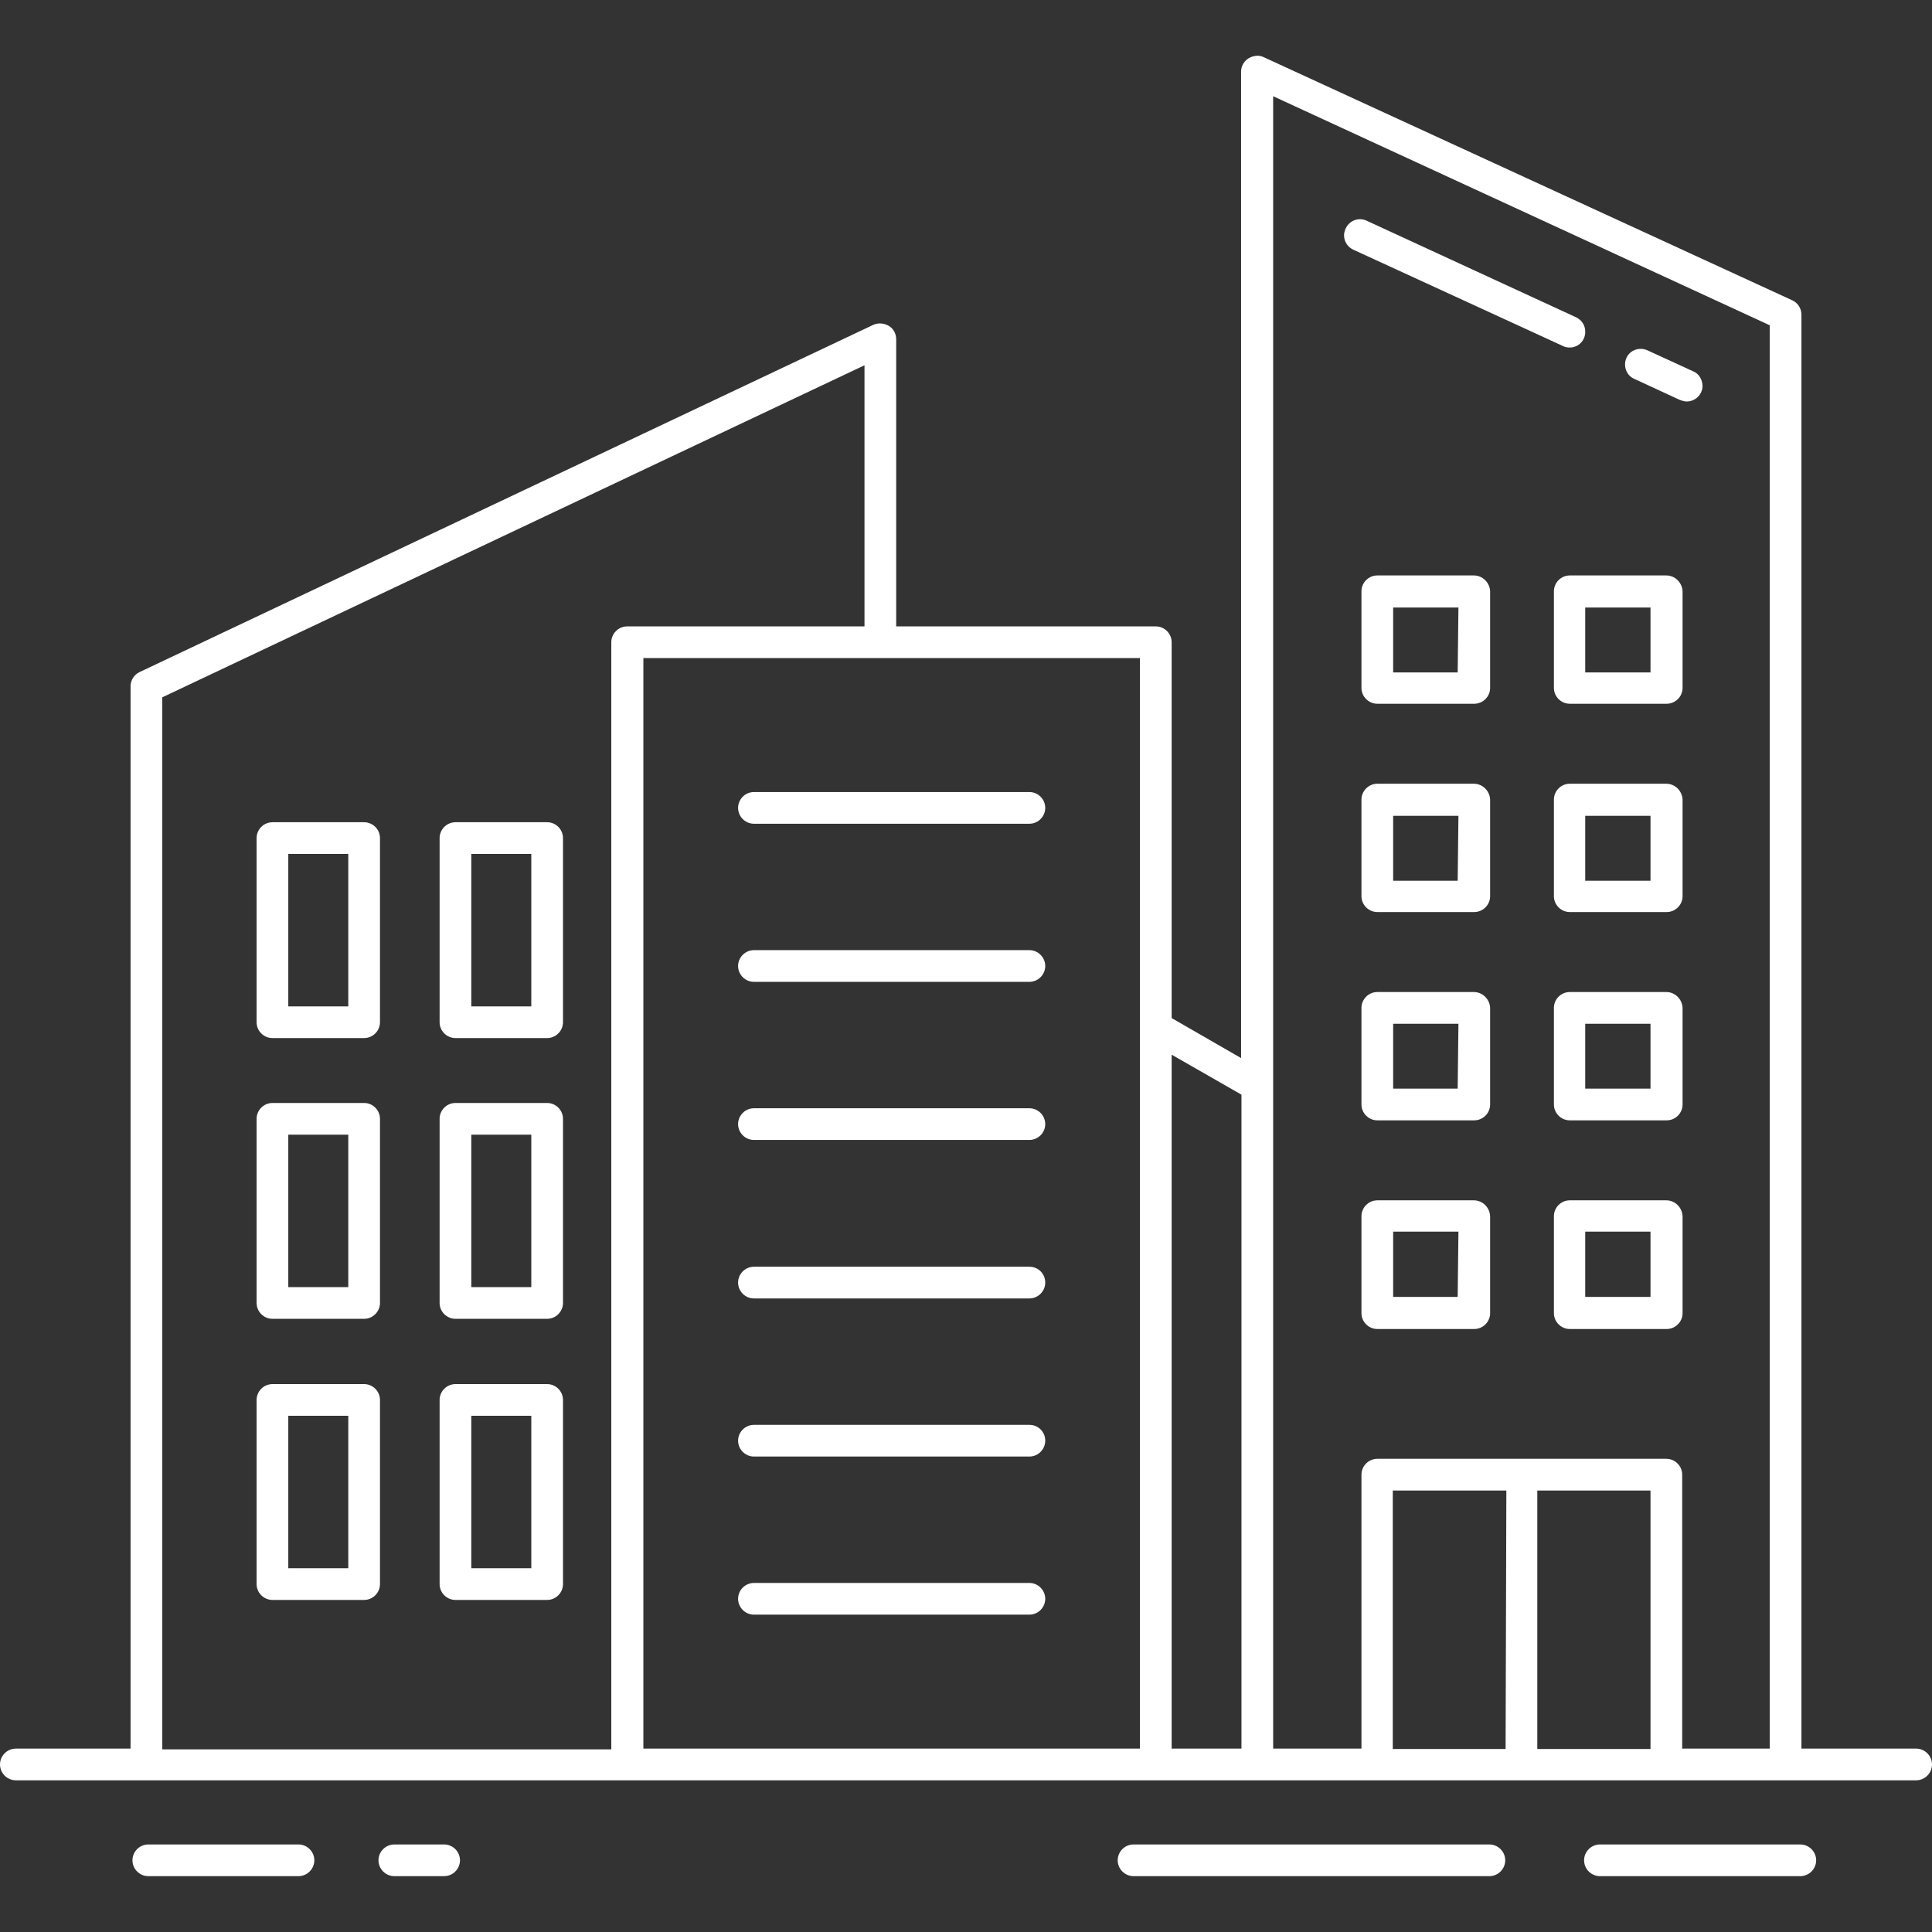 <svg xmlns="http://www.w3.org/2000/svg" xmlns:xlink="http://www.w3.org/1999/xlink" id="Capa_1" x="0px" y="0px" viewBox="0 0 512 512" style="enable-background:new 0 0 512 512;" xml:space="preserve">
<rect x="0" y="0" width="512" height="512" fill="#333333" stroke="none"/>
<style type="text/css">
	.st0{fill:#FFFFFF;}
</style>
<g>
	<g>
		<g>
			<path class="st0" d="M507.8,463.4h-30.4v-380c0-1.6-0.9-3.1-2.4-3.8L335,15.2c-1.3-0.7-2.9-0.5-4.2,0.3c-1.2,0.8-1.9,2.1-1.9,3.5     v261.4l-18.4-10.6v-99.6c0-2.3-1.9-4.2-4.2-4.2h-68.8V89.9c0-1.4-0.7-2.8-1.9-3.5c-1.3-0.8-2.9-0.9-4.2-0.3L37,178.1     c-1.5,0.7-2.4,2.2-2.4,3.8v281.5H4.2c-2.3,0-4.2,1.9-4.2,4.2c0,2.3,1.9,4.2,4.2,4.2h503.6c2.3,0,4.2-1.9,4.2-4.2     C512,465.3,510.1,463.4,507.8,463.4z M162,170.2v293.4H43V184.8l186.1-88V166h-62.9C163.9,166,162,167.9,162,170.2z M302.1,463.4     H170.5v-289h131.6V463.4z M329,463.4h-18.5V279.5l18.5,10.6V463.4z M399,463.5h-29.9V395h30.1L399,463.5z M437.4,463.5h-30V395     h30L437.4,463.5L437.4,463.5z M469,463.4h-23.2v-72.6c0-2.3-1.9-4.2-4.2-4.2H365c-2.3,0-4.2,1.9-4.2,4.2v72.6h-23.4V25.5     L469,86.2V463.4z"></path>
		</g>
	</g>
	<g>
		<g>
			<path class="st0" d="M477.1,488.8H424c-2.3,0-4.2,1.9-4.2,4.2c0,2.3,1.9,4.2,4.2,4.2h53.1c2.3,0,4.2-1.9,4.2-4.2     C481.3,490.7,479.4,488.8,477.1,488.8z"></path>
		</g>
	</g>
	<g>
		<g>
			<path class="st0" d="M79.1,488.8H39.3c-2.3,0-4.2,1.9-4.2,4.2c0,2.3,1.9,4.2,4.2,4.2h39.8c2.3,0,4.2-1.9,4.2-4.2     C83.3,490.7,81.4,488.8,79.1,488.8z"></path>
		</g>
	</g>
	<g>
		<g>
			<path class="st0" d="M117.7,488.8h-13.2c-2.3,0-4.2,1.9-4.2,4.2c0,2.3,1.9,4.2,4.2,4.2h13.2c2.3,0,4.2-1.9,4.2-4.2     C121.9,490.7,120,488.8,117.7,488.8z"></path>
		</g>
	</g>
	<g>
		<g>
			<path class="st0" d="M394.7,488.8h-94.3c-2.3,0-4.2,1.9-4.2,4.2c0,2.3,1.9,4.2,4.2,4.2h94.3c2.3,0,4.2-1.9,4.2-4.2     C398.9,490.7,397,488.8,394.7,488.8z"></path>
		</g>
	</g>
	<g>
		<g>
			<path class="st0" d="M390.6,152.5c-0.1,0-0.1,0-0.2,0H365c-2.3,0-4.2,1.9-4.2,4.2v25.6c0,2.3,1.9,4.2,4.2,4.2h25.7     c2.3,0,4.2-1.9,4.2-4.2v-25.6C394.8,154.4,392.9,152.5,390.6,152.5z M386.3,178.2h-17.1v-17.2h17.3L386.3,178.2z"></path>
		</g>
	</g>
	<g>
		<g>
			<path class="st0" d="M441.6,152.5H416c-2.3,0-4.2,1.9-4.2,4.2v25.6c0,2.3,1.9,4.2,4.2,4.2h25.7c2.3,0,4.2-1.9,4.2-4.2v-25.6     C445.8,154.4,443.9,152.5,441.6,152.5z M437.4,178.2h-17.3v-17.2h17.3V178.2z"></path>
		</g>
	</g>
	<g>
		<g>
			<path class="st0" d="M390.6,207.7c-0.1,0-0.1,0-0.2,0H365c-2.3,0-4.2,1.9-4.2,4.2v25.6c0,2.3,1.9,4.2,4.2,4.2h25.7     c2.3,0,4.2-1.9,4.2-4.2v-25.6C394.8,209.6,392.9,207.7,390.6,207.7z M386.3,233.4h-17.1v-17.2h17.3L386.3,233.4z"></path>
		</g>
	</g>
	<g>
		<g>
			<path class="st0" d="M441.6,207.7H416c-2.3,0-4.2,1.9-4.2,4.2v25.6c0,2.3,1.9,4.2,4.2,4.2h25.7c2.3,0,4.2-1.9,4.2-4.2v-25.6     C445.8,209.6,443.9,207.7,441.6,207.7z M437.4,233.4h-17.3v-17.2h17.3V233.4z"></path>
		</g>
	</g>
	<g>
		<g>
			<path class="st0" d="M390.6,262.9c-0.1,0-0.1,0-0.2,0H365c-2.3,0-4.2,1.9-4.2,4.2v25.6c0,2.3,1.9,4.2,4.2,4.2h25.7     c2.3,0,4.2-1.9,4.2-4.2v-25.6C394.8,264.8,392.9,262.9,390.6,262.9z M386.3,288.5h-17.1v-17.2h17.3L386.3,288.5z"></path>
		</g>
	</g>
	<g>
		<g>
			<path class="st0" d="M441.6,262.9H416c-2.3,0-4.2,1.9-4.2,4.2v25.6c0,2.3,1.9,4.2,4.2,4.2h25.7c2.3,0,4.2-1.9,4.2-4.2v-25.6     C445.8,264.8,443.9,262.9,441.6,262.9z M437.4,288.5h-17.3v-17.2h17.3V288.5z"></path>
		</g>
	</g>
	<g>
		<g>
			<path class="st0" d="M390.6,318.1c-0.1,0-0.1,0-0.2,0H365c-2.3,0-4.2,1.9-4.2,4.2v25.7c0,2.3,1.9,4.2,4.2,4.2h25.7     c2.3,0,4.2-1.9,4.2-4.2v-25.7C394.8,320,392.9,318.1,390.6,318.1z M386.3,343.7h-17.1v-17.3h17.3L386.3,343.7z"></path>
		</g>
	</g>
	<g>
		<g>
			<path class="st0" d="M441.6,318.1H416c-2.3,0-4.2,1.9-4.2,4.2v25.7c0,2.3,1.9,4.2,4.2,4.2h25.7c2.3,0,4.2-1.9,4.2-4.2v-25.7     C445.8,320,443.9,318.1,441.6,318.1z M437.4,343.7h-17.3v-17.3h17.3V343.7z"></path>
		</g>
	</g>
	<g>
		<g>
			<path class="st0" d="M96.5,292.3H72.2c-2.3,0-4.2,1.9-4.2,4.2v48.8c0,2.3,1.9,4.2,4.2,4.2h24.3c2.3,0,4.2-1.9,4.2-4.2v-48.8     C100.7,294.2,98.8,292.3,96.5,292.3z M92.3,341.1H76.4v-40.4h15.9V341.1z"></path>
		</g>
	</g>
	<g>
		<g>
			<path class="st0" d="M145,292.3h-24.3c-2.3,0-4.2,1.9-4.2,4.2v48.8c0,2.3,1.9,4.2,4.2,4.2H145c2.3,0,4.2-1.9,4.2-4.2v-48.8     C149.2,294.2,147.3,292.3,145,292.3z M140.8,341.1h-15.9v-40.4h15.9V341.1z"></path>
		</g>
	</g>
	<g>
		<g>
			<path class="st0" d="M96.5,366.8H72.2c-2.3,0-4.2,1.9-4.2,4.2v48.8c0,2.3,1.9,4.2,4.2,4.2h24.3c2.3,0,4.2-1.9,4.2-4.2V371     C100.7,368.7,98.8,366.8,96.5,366.8z M92.3,415.6H76.4v-40.4h15.9V415.6z"></path>
		</g>
	</g>
	<g>
		<g>
			<path class="st0" d="M145,366.8h-24.3c-2.3,0-4.2,1.9-4.2,4.2v48.8c0,2.3,1.9,4.2,4.2,4.2H145c2.3,0,4.2-1.9,4.2-4.2V371     C149.2,368.7,147.3,366.8,145,366.8z M140.8,415.6h-15.9v-40.4h15.9V415.6z"></path>
		</g>
	</g>
	<g>
		<g>
			<path class="st0" d="M96.5,217.9H72.2c-2.3,0-4.2,1.9-4.2,4.2v48.8c0,2.3,1.9,4.2,4.2,4.2h24.3c2.3,0,4.2-1.9,4.2-4.2v-48.8     C100.7,219.8,98.8,217.9,96.5,217.9z M92.3,266.7H76.4v-40.4h15.9V266.7z"></path>
		</g>
	</g>
	<g>
		<g>
			<path class="st0" d="M145,217.9h-24.3c-2.3,0-4.2,1.9-4.2,4.2v48.8c0,2.3,1.9,4.2,4.2,4.2H145c2.3,0,4.2-1.9,4.2-4.2v-48.8     C149.2,219.8,147.3,217.9,145,217.9z M140.8,266.7h-15.9v-40.4h15.9V266.7z"></path>
		</g>
	</g>
	<g>
		<g>
			<path class="st0" d="M272.8,209.9h-73c-2.3,0-4.2,1.9-4.2,4.2c0,2.3,1.9,4.2,4.2,4.2h73c2.3,0,4.2-1.9,4.2-4.2     C277,211.8,275.1,209.9,272.8,209.9z"></path>
		</g>
	</g>
	<g>
		<g>
			<path class="st0" d="M272.8,251.8h-73c-2.3,0-4.2,1.9-4.2,4.2s1.9,4.2,4.2,4.2h73c2.3,0,4.2-1.9,4.2-4.2     C277,253.7,275.1,251.8,272.8,251.8z"></path>
		</g>
	</g>
	<g>
		<g>
			<path class="st0" d="M272.8,293.7h-73c-2.3,0-4.2,1.9-4.2,4.2c0,2.3,1.9,4.2,4.2,4.2h73c2.3,0,4.2-1.9,4.2-4.2     C277,295.6,275.1,293.7,272.8,293.7z"></path>
		</g>
	</g>
	<g>
		<g>
			<path class="st0" d="M272.8,335.7h-73c-2.3,0-4.2,1.9-4.2,4.2c0,2.3,1.9,4.2,4.2,4.2h73c2.3,0,4.2-1.9,4.2-4.2     C277,337.5,275.1,335.7,272.8,335.7z"></path>
		</g>
	</g>
	<g>
		<g>
			<path class="st0" d="M272.8,377.6h-73c-2.3,0-4.2,1.9-4.2,4.2c0,2.3,1.9,4.2,4.2,4.2h73c2.3,0,4.2-1.9,4.2-4.2     C277,379.4,275.1,377.6,272.8,377.6z"></path>
		</g>
	</g>
	<g>
		<g>
			<path class="st0" d="M272.8,419.5h-73c-2.3,0-4.2,1.9-4.2,4.2c0,2.3,1.9,4.2,4.2,4.2h73c2.3,0,4.2-1.9,4.2-4.2     C277,421.4,275.1,419.5,272.8,419.5z"></path>
		</g>
	</g>
	<g>
		<g>
			<path class="st0" d="M448.7,98.4l-12.2-5.6c-2.1-0.9-4.6,0-5.5,2.1c-0.9,2.1,0,4.6,2.1,5.5l12.1,5.6c0.6,0.2,1.2,0.4,1.8,0.4     c2.3,0,4.2-1.9,4.2-4.2C451.1,100.5,450.2,99,448.7,98.4z"></path>
		</g>
	</g>
	<g>
		<g>
			<path class="st0" d="M417.7,84.1l-55.5-25.6c-2.1-1-4.6-0.1-5.6,2.1c-1,2.1-0.1,4.6,2.1,5.6l55.5,25.5c0.5,0.3,1.2,0.4,1.8,0.4     c2.3,0,4.2-1.9,4.1-4.3C420.1,86.3,419.2,84.8,417.7,84.1z"></path>
		</g>
	</g>
</g>
</svg>